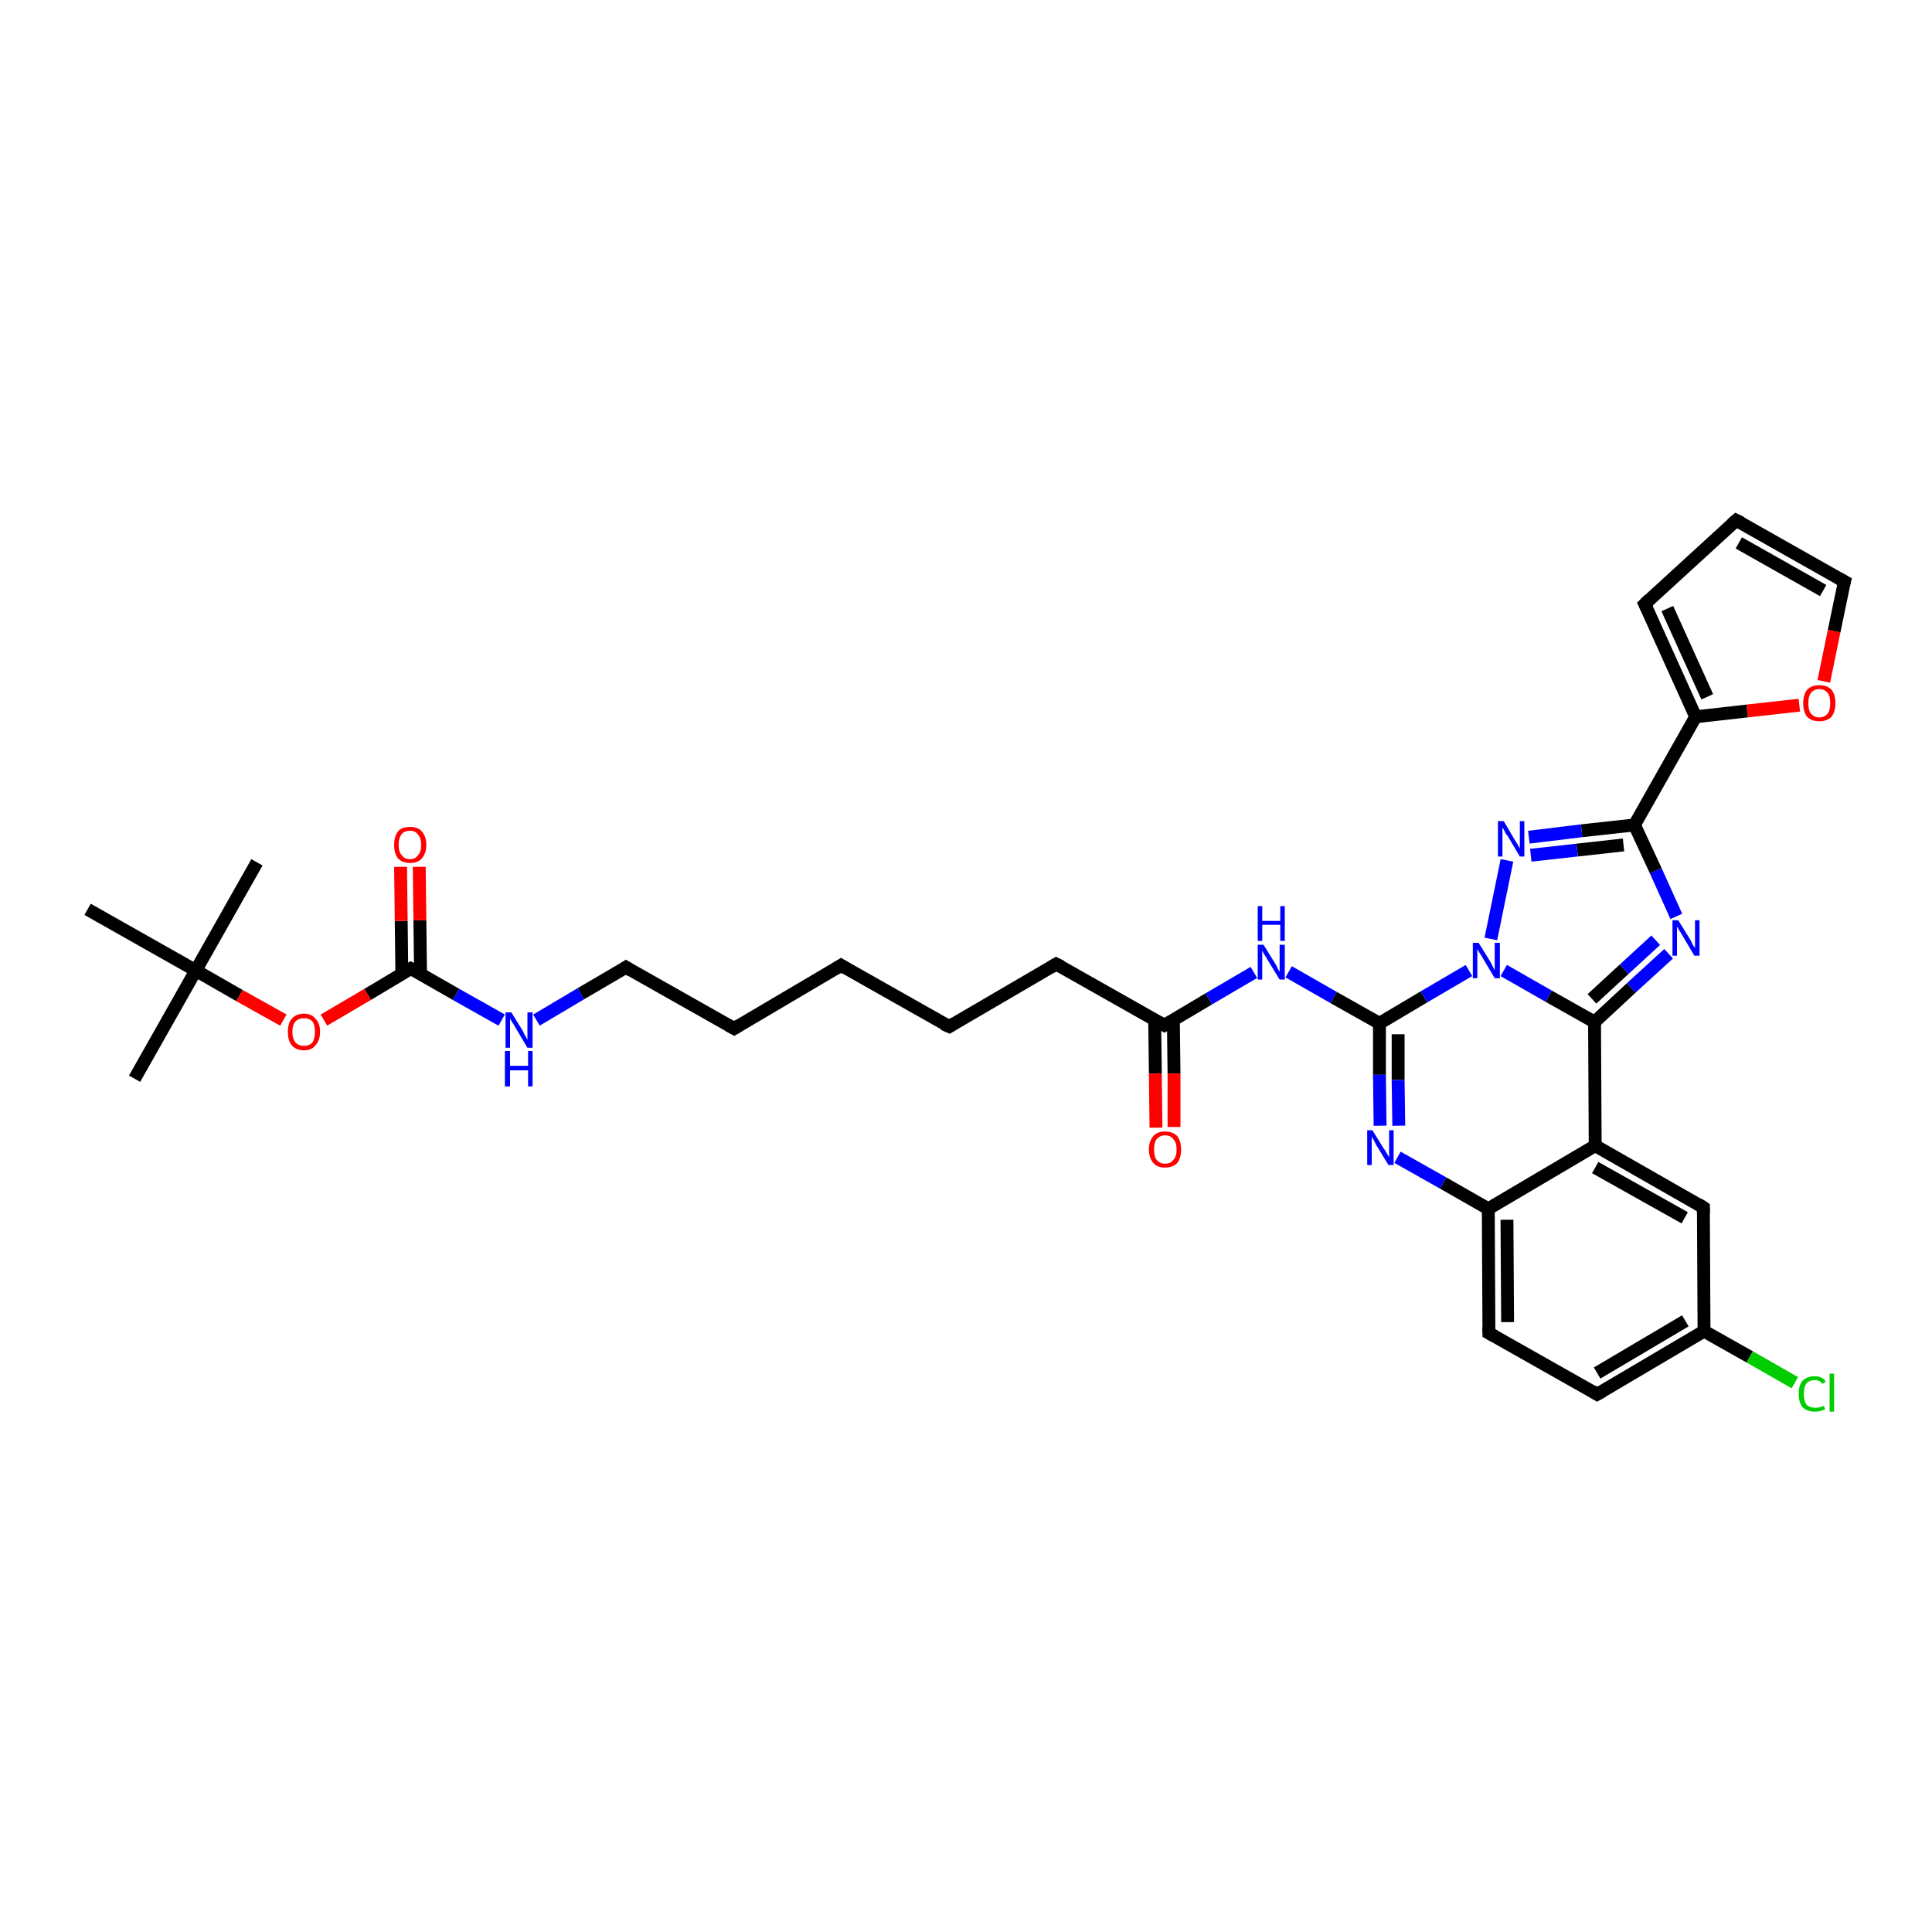 <?xml version='1.0' encoding='iso-8859-1'?>
<svg version='1.1' baseProfile='full'
              xmlns='http://www.w3.org/2000/svg'
                      xmlns:rdkit='http://www.rdkit.org/xml'
                      xmlns:xlink='http://www.w3.org/1999/xlink'
                  xml:space='preserve'
width='300px' height='300px' viewBox='0 0 300 300'>
<!-- END OF HEADER -->
<rect style='opacity:1.0;fill:#FFFFFF;stroke:none' width='300.0' height='300.0' x='0.0' y='0.0'> </rect>
<path class='bond-0 atom-0 atom-1' d='M 20.9,167.5 L 30.4,150.7' style='fill:none;fill-rule:evenodd;stroke:#000000;stroke-width:2.0px;stroke-linecap:butt;stroke-linejoin:miter;stroke-opacity:1' />
<path class='bond-1 atom-1 atom-2' d='M 30.4,150.7 L 39.9,133.9' style='fill:none;fill-rule:evenodd;stroke:#000000;stroke-width:2.0px;stroke-linecap:butt;stroke-linejoin:miter;stroke-opacity:1' />
<path class='bond-2 atom-1 atom-3' d='M 30.4,150.7 L 13.6,141.2' style='fill:none;fill-rule:evenodd;stroke:#000000;stroke-width:2.0px;stroke-linecap:butt;stroke-linejoin:miter;stroke-opacity:1' />
<path class='bond-3 atom-1 atom-4' d='M 30.4,150.7 L 37.2,154.6' style='fill:none;fill-rule:evenodd;stroke:#000000;stroke-width:2.0px;stroke-linecap:butt;stroke-linejoin:miter;stroke-opacity:1' />
<path class='bond-3 atom-1 atom-4' d='M 37.2,154.6 L 44.0,158.4' style='fill:none;fill-rule:evenodd;stroke:#FF0000;stroke-width:2.0px;stroke-linecap:butt;stroke-linejoin:miter;stroke-opacity:1' />
<path class='bond-4 atom-4 atom-5' d='M 50.3,158.4 L 57.1,154.4' style='fill:none;fill-rule:evenodd;stroke:#FF0000;stroke-width:2.0px;stroke-linecap:butt;stroke-linejoin:miter;stroke-opacity:1' />
<path class='bond-4 atom-4 atom-5' d='M 57.1,154.4 L 63.8,150.4' style='fill:none;fill-rule:evenodd;stroke:#000000;stroke-width:2.0px;stroke-linecap:butt;stroke-linejoin:miter;stroke-opacity:1' />
<path class='bond-5 atom-5 atom-6' d='M 65.3,151.3 L 65.2,142.9' style='fill:none;fill-rule:evenodd;stroke:#000000;stroke-width:2.0px;stroke-linecap:butt;stroke-linejoin:miter;stroke-opacity:1' />
<path class='bond-5 atom-5 atom-6' d='M 65.2,142.9 L 65.1,134.6' style='fill:none;fill-rule:evenodd;stroke:#FF0000;stroke-width:2.0px;stroke-linecap:butt;stroke-linejoin:miter;stroke-opacity:1' />
<path class='bond-5 atom-5 atom-6' d='M 62.4,151.3 L 62.3,143.0' style='fill:none;fill-rule:evenodd;stroke:#000000;stroke-width:2.0px;stroke-linecap:butt;stroke-linejoin:miter;stroke-opacity:1' />
<path class='bond-5 atom-5 atom-6' d='M 62.3,143.0 L 62.2,134.6' style='fill:none;fill-rule:evenodd;stroke:#FF0000;stroke-width:2.0px;stroke-linecap:butt;stroke-linejoin:miter;stroke-opacity:1' />
<path class='bond-6 atom-5 atom-7' d='M 63.8,150.4 L 70.8,154.4' style='fill:none;fill-rule:evenodd;stroke:#000000;stroke-width:2.0px;stroke-linecap:butt;stroke-linejoin:miter;stroke-opacity:1' />
<path class='bond-6 atom-5 atom-7' d='M 70.8,154.4 L 77.9,158.4' style='fill:none;fill-rule:evenodd;stroke:#0000FF;stroke-width:2.0px;stroke-linecap:butt;stroke-linejoin:miter;stroke-opacity:1' />
<path class='bond-7 atom-7 atom-8' d='M 83.3,158.4 L 90.2,154.3' style='fill:none;fill-rule:evenodd;stroke:#0000FF;stroke-width:2.0px;stroke-linecap:butt;stroke-linejoin:miter;stroke-opacity:1' />
<path class='bond-7 atom-7 atom-8' d='M 90.2,154.3 L 97.2,150.2' style='fill:none;fill-rule:evenodd;stroke:#000000;stroke-width:2.0px;stroke-linecap:butt;stroke-linejoin:miter;stroke-opacity:1' />
<path class='bond-8 atom-8 atom-9' d='M 97.2,150.2 L 114.0,159.7' style='fill:none;fill-rule:evenodd;stroke:#000000;stroke-width:2.0px;stroke-linecap:butt;stroke-linejoin:miter;stroke-opacity:1' />
<path class='bond-9 atom-9 atom-10' d='M 114.0,159.7 L 130.6,149.9' style='fill:none;fill-rule:evenodd;stroke:#000000;stroke-width:2.0px;stroke-linecap:butt;stroke-linejoin:miter;stroke-opacity:1' />
<path class='bond-10 atom-10 atom-11' d='M 130.6,149.9 L 147.4,159.4' style='fill:none;fill-rule:evenodd;stroke:#000000;stroke-width:2.0px;stroke-linecap:butt;stroke-linejoin:miter;stroke-opacity:1' />
<path class='bond-11 atom-11 atom-12' d='M 147.4,159.4 L 164.0,149.7' style='fill:none;fill-rule:evenodd;stroke:#000000;stroke-width:2.0px;stroke-linecap:butt;stroke-linejoin:miter;stroke-opacity:1' />
<path class='bond-12 atom-12 atom-13' d='M 164.0,149.7 L 180.8,159.2' style='fill:none;fill-rule:evenodd;stroke:#000000;stroke-width:2.0px;stroke-linecap:butt;stroke-linejoin:miter;stroke-opacity:1' />
<path class='bond-13 atom-13 atom-14' d='M 179.3,158.4 L 179.4,166.7' style='fill:none;fill-rule:evenodd;stroke:#000000;stroke-width:2.0px;stroke-linecap:butt;stroke-linejoin:miter;stroke-opacity:1' />
<path class='bond-13 atom-13 atom-14' d='M 179.4,166.7 L 179.5,175.1' style='fill:none;fill-rule:evenodd;stroke:#FF0000;stroke-width:2.0px;stroke-linecap:butt;stroke-linejoin:miter;stroke-opacity:1' />
<path class='bond-13 atom-13 atom-14' d='M 182.2,158.3 L 182.3,166.7' style='fill:none;fill-rule:evenodd;stroke:#000000;stroke-width:2.0px;stroke-linecap:butt;stroke-linejoin:miter;stroke-opacity:1' />
<path class='bond-13 atom-13 atom-14' d='M 182.3,166.7 L 182.3,175.0' style='fill:none;fill-rule:evenodd;stroke:#FF0000;stroke-width:2.0px;stroke-linecap:butt;stroke-linejoin:miter;stroke-opacity:1' />
<path class='bond-14 atom-13 atom-15' d='M 180.8,159.2 L 187.7,155.1' style='fill:none;fill-rule:evenodd;stroke:#000000;stroke-width:2.0px;stroke-linecap:butt;stroke-linejoin:miter;stroke-opacity:1' />
<path class='bond-14 atom-13 atom-15' d='M 187.7,155.1 L 194.7,151.0' style='fill:none;fill-rule:evenodd;stroke:#0000FF;stroke-width:2.0px;stroke-linecap:butt;stroke-linejoin:miter;stroke-opacity:1' />
<path class='bond-15 atom-15 atom-16' d='M 200.1,150.9 L 207.1,154.9' style='fill:none;fill-rule:evenodd;stroke:#0000FF;stroke-width:2.0px;stroke-linecap:butt;stroke-linejoin:miter;stroke-opacity:1' />
<path class='bond-15 atom-15 atom-16' d='M 207.1,154.9 L 214.2,158.9' style='fill:none;fill-rule:evenodd;stroke:#000000;stroke-width:2.0px;stroke-linecap:butt;stroke-linejoin:miter;stroke-opacity:1' />
<path class='bond-16 atom-16 atom-17' d='M 214.2,158.9 L 214.2,166.9' style='fill:none;fill-rule:evenodd;stroke:#000000;stroke-width:2.0px;stroke-linecap:butt;stroke-linejoin:miter;stroke-opacity:1' />
<path class='bond-16 atom-16 atom-17' d='M 214.2,166.9 L 214.3,174.8' style='fill:none;fill-rule:evenodd;stroke:#0000FF;stroke-width:2.0px;stroke-linecap:butt;stroke-linejoin:miter;stroke-opacity:1' />
<path class='bond-16 atom-16 atom-17' d='M 217.1,160.6 L 217.1,167.7' style='fill:none;fill-rule:evenodd;stroke:#000000;stroke-width:2.0px;stroke-linecap:butt;stroke-linejoin:miter;stroke-opacity:1' />
<path class='bond-16 atom-16 atom-17' d='M 217.1,167.7 L 217.2,174.8' style='fill:none;fill-rule:evenodd;stroke:#0000FF;stroke-width:2.0px;stroke-linecap:butt;stroke-linejoin:miter;stroke-opacity:1' />
<path class='bond-17 atom-17 atom-18' d='M 217.0,179.7 L 224.1,183.7' style='fill:none;fill-rule:evenodd;stroke:#0000FF;stroke-width:2.0px;stroke-linecap:butt;stroke-linejoin:miter;stroke-opacity:1' />
<path class='bond-17 atom-17 atom-18' d='M 224.1,183.7 L 231.1,187.7' style='fill:none;fill-rule:evenodd;stroke:#000000;stroke-width:2.0px;stroke-linecap:butt;stroke-linejoin:miter;stroke-opacity:1' />
<path class='bond-18 atom-18 atom-19' d='M 231.1,187.7 L 231.2,207.0' style='fill:none;fill-rule:evenodd;stroke:#000000;stroke-width:2.0px;stroke-linecap:butt;stroke-linejoin:miter;stroke-opacity:1' />
<path class='bond-18 atom-18 atom-19' d='M 234.0,189.4 L 234.1,205.3' style='fill:none;fill-rule:evenodd;stroke:#000000;stroke-width:2.0px;stroke-linecap:butt;stroke-linejoin:miter;stroke-opacity:1' />
<path class='bond-19 atom-19 atom-20' d='M 231.2,207.0 L 248.0,216.5' style='fill:none;fill-rule:evenodd;stroke:#000000;stroke-width:2.0px;stroke-linecap:butt;stroke-linejoin:miter;stroke-opacity:1' />
<path class='bond-20 atom-20 atom-21' d='M 248.0,216.5 L 264.6,206.7' style='fill:none;fill-rule:evenodd;stroke:#000000;stroke-width:2.0px;stroke-linecap:butt;stroke-linejoin:miter;stroke-opacity:1' />
<path class='bond-20 atom-20 atom-21' d='M 248.0,213.2 L 261.7,205.1' style='fill:none;fill-rule:evenodd;stroke:#000000;stroke-width:2.0px;stroke-linecap:butt;stroke-linejoin:miter;stroke-opacity:1' />
<path class='bond-21 atom-21 atom-22' d='M 264.6,206.7 L 271.7,210.7' style='fill:none;fill-rule:evenodd;stroke:#000000;stroke-width:2.0px;stroke-linecap:butt;stroke-linejoin:miter;stroke-opacity:1' />
<path class='bond-21 atom-21 atom-22' d='M 271.7,210.7 L 278.7,214.7' style='fill:none;fill-rule:evenodd;stroke:#00CC00;stroke-width:2.0px;stroke-linecap:butt;stroke-linejoin:miter;stroke-opacity:1' />
<path class='bond-22 atom-21 atom-23' d='M 264.6,206.7 L 264.5,187.5' style='fill:none;fill-rule:evenodd;stroke:#000000;stroke-width:2.0px;stroke-linecap:butt;stroke-linejoin:miter;stroke-opacity:1' />
<path class='bond-23 atom-23 atom-24' d='M 264.5,187.5 L 247.7,177.9' style='fill:none;fill-rule:evenodd;stroke:#000000;stroke-width:2.0px;stroke-linecap:butt;stroke-linejoin:miter;stroke-opacity:1' />
<path class='bond-23 atom-23 atom-24' d='M 261.6,189.1 L 247.7,181.3' style='fill:none;fill-rule:evenodd;stroke:#000000;stroke-width:2.0px;stroke-linecap:butt;stroke-linejoin:miter;stroke-opacity:1' />
<path class='bond-24 atom-24 atom-25' d='M 247.7,177.9 L 247.6,158.7' style='fill:none;fill-rule:evenodd;stroke:#000000;stroke-width:2.0px;stroke-linecap:butt;stroke-linejoin:miter;stroke-opacity:1' />
<path class='bond-25 atom-25 atom-26' d='M 247.6,158.7 L 253.3,153.4' style='fill:none;fill-rule:evenodd;stroke:#000000;stroke-width:2.0px;stroke-linecap:butt;stroke-linejoin:miter;stroke-opacity:1' />
<path class='bond-25 atom-25 atom-26' d='M 253.3,153.4 L 259.1,148.1' style='fill:none;fill-rule:evenodd;stroke:#0000FF;stroke-width:2.0px;stroke-linecap:butt;stroke-linejoin:miter;stroke-opacity:1' />
<path class='bond-25 atom-25 atom-26' d='M 247.2,155.1 L 252.2,150.5' style='fill:none;fill-rule:evenodd;stroke:#000000;stroke-width:2.0px;stroke-linecap:butt;stroke-linejoin:miter;stroke-opacity:1' />
<path class='bond-25 atom-25 atom-26' d='M 252.2,150.5 L 257.1,146.0' style='fill:none;fill-rule:evenodd;stroke:#0000FF;stroke-width:2.0px;stroke-linecap:butt;stroke-linejoin:miter;stroke-opacity:1' />
<path class='bond-26 atom-26 atom-27' d='M 260.3,142.3 L 257.1,135.2' style='fill:none;fill-rule:evenodd;stroke:#0000FF;stroke-width:2.0px;stroke-linecap:butt;stroke-linejoin:miter;stroke-opacity:1' />
<path class='bond-26 atom-26 atom-27' d='M 257.1,135.2 L 253.8,128.1' style='fill:none;fill-rule:evenodd;stroke:#000000;stroke-width:2.0px;stroke-linecap:butt;stroke-linejoin:miter;stroke-opacity:1' />
<path class='bond-27 atom-27 atom-28' d='M 253.8,128.1 L 245.6,129.0' style='fill:none;fill-rule:evenodd;stroke:#000000;stroke-width:2.0px;stroke-linecap:butt;stroke-linejoin:miter;stroke-opacity:1' />
<path class='bond-27 atom-27 atom-28' d='M 245.6,129.0 L 237.4,130.0' style='fill:none;fill-rule:evenodd;stroke:#0000FF;stroke-width:2.0px;stroke-linecap:butt;stroke-linejoin:miter;stroke-opacity:1' />
<path class='bond-27 atom-27 atom-28' d='M 252.1,131.2 L 244.9,132.0' style='fill:none;fill-rule:evenodd;stroke:#000000;stroke-width:2.0px;stroke-linecap:butt;stroke-linejoin:miter;stroke-opacity:1' />
<path class='bond-27 atom-27 atom-28' d='M 244.9,132.0 L 237.7,132.8' style='fill:none;fill-rule:evenodd;stroke:#0000FF;stroke-width:2.0px;stroke-linecap:butt;stroke-linejoin:miter;stroke-opacity:1' />
<path class='bond-28 atom-28 atom-29' d='M 234.0,133.6 L 231.5,145.8' style='fill:none;fill-rule:evenodd;stroke:#0000FF;stroke-width:2.0px;stroke-linecap:butt;stroke-linejoin:miter;stroke-opacity:1' />
<path class='bond-29 atom-27 atom-30' d='M 253.8,128.1 L 263.3,111.3' style='fill:none;fill-rule:evenodd;stroke:#000000;stroke-width:2.0px;stroke-linecap:butt;stroke-linejoin:miter;stroke-opacity:1' />
<path class='bond-30 atom-30 atom-31' d='M 263.3,111.3 L 255.4,93.8' style='fill:none;fill-rule:evenodd;stroke:#000000;stroke-width:2.0px;stroke-linecap:butt;stroke-linejoin:miter;stroke-opacity:1' />
<path class='bond-30 atom-30 atom-31' d='M 265.1,108.2 L 258.9,94.5' style='fill:none;fill-rule:evenodd;stroke:#000000;stroke-width:2.0px;stroke-linecap:butt;stroke-linejoin:miter;stroke-opacity:1' />
<path class='bond-31 atom-31 atom-32' d='M 255.4,93.8 L 269.6,80.8' style='fill:none;fill-rule:evenodd;stroke:#000000;stroke-width:2.0px;stroke-linecap:butt;stroke-linejoin:miter;stroke-opacity:1' />
<path class='bond-32 atom-32 atom-33' d='M 269.6,80.8 L 286.4,90.3' style='fill:none;fill-rule:evenodd;stroke:#000000;stroke-width:2.0px;stroke-linecap:butt;stroke-linejoin:miter;stroke-opacity:1' />
<path class='bond-32 atom-32 atom-33' d='M 270.0,84.3 L 283.1,91.7' style='fill:none;fill-rule:evenodd;stroke:#000000;stroke-width:2.0px;stroke-linecap:butt;stroke-linejoin:miter;stroke-opacity:1' />
<path class='bond-33 atom-33 atom-34' d='M 286.4,90.3 L 284.8,98.0' style='fill:none;fill-rule:evenodd;stroke:#000000;stroke-width:2.0px;stroke-linecap:butt;stroke-linejoin:miter;stroke-opacity:1' />
<path class='bond-33 atom-33 atom-34' d='M 284.8,98.0 L 283.2,105.8' style='fill:none;fill-rule:evenodd;stroke:#FF0000;stroke-width:2.0px;stroke-linecap:butt;stroke-linejoin:miter;stroke-opacity:1' />
<path class='bond-34 atom-29 atom-16' d='M 228.1,150.7 L 221.1,154.8' style='fill:none;fill-rule:evenodd;stroke:#0000FF;stroke-width:2.0px;stroke-linecap:butt;stroke-linejoin:miter;stroke-opacity:1' />
<path class='bond-34 atom-29 atom-16' d='M 221.1,154.8 L 214.2,158.9' style='fill:none;fill-rule:evenodd;stroke:#000000;stroke-width:2.0px;stroke-linecap:butt;stroke-linejoin:miter;stroke-opacity:1' />
<path class='bond-35 atom-34 atom-30' d='M 279.4,109.5 L 271.3,110.4' style='fill:none;fill-rule:evenodd;stroke:#FF0000;stroke-width:2.0px;stroke-linecap:butt;stroke-linejoin:miter;stroke-opacity:1' />
<path class='bond-35 atom-34 atom-30' d='M 271.3,110.4 L 263.3,111.3' style='fill:none;fill-rule:evenodd;stroke:#000000;stroke-width:2.0px;stroke-linecap:butt;stroke-linejoin:miter;stroke-opacity:1' />
<path class='bond-36 atom-24 atom-18' d='M 247.7,177.9 L 231.1,187.7' style='fill:none;fill-rule:evenodd;stroke:#000000;stroke-width:2.0px;stroke-linecap:butt;stroke-linejoin:miter;stroke-opacity:1' />
<path class='bond-37 atom-29 atom-25' d='M 233.5,150.7 L 240.5,154.7' style='fill:none;fill-rule:evenodd;stroke:#0000FF;stroke-width:2.0px;stroke-linecap:butt;stroke-linejoin:miter;stroke-opacity:1' />
<path class='bond-37 atom-29 atom-25' d='M 240.5,154.7 L 247.6,158.7' style='fill:none;fill-rule:evenodd;stroke:#000000;stroke-width:2.0px;stroke-linecap:butt;stroke-linejoin:miter;stroke-opacity:1' />
<path d='M 63.5,150.6 L 63.8,150.4 L 64.2,150.6' style='fill:none;stroke:#000000;stroke-width:2.0px;stroke-linecap:butt;stroke-linejoin:miter;stroke-opacity:1;' />
<path d='M 96.9,150.4 L 97.2,150.2 L 98.0,150.7' style='fill:none;stroke:#000000;stroke-width:2.0px;stroke-linecap:butt;stroke-linejoin:miter;stroke-opacity:1;' />
<path d='M 113.1,159.2 L 114.0,159.7 L 114.8,159.2' style='fill:none;stroke:#000000;stroke-width:2.0px;stroke-linecap:butt;stroke-linejoin:miter;stroke-opacity:1;' />
<path d='M 129.8,150.4 L 130.6,149.9 L 131.4,150.4' style='fill:none;stroke:#000000;stroke-width:2.0px;stroke-linecap:butt;stroke-linejoin:miter;stroke-opacity:1;' />
<path d='M 146.5,159.0 L 147.4,159.4 L 148.2,158.9' style='fill:none;stroke:#000000;stroke-width:2.0px;stroke-linecap:butt;stroke-linejoin:miter;stroke-opacity:1;' />
<path d='M 163.2,150.2 L 164.0,149.7 L 164.8,150.1' style='fill:none;stroke:#000000;stroke-width:2.0px;stroke-linecap:butt;stroke-linejoin:miter;stroke-opacity:1;' />
<path d='M 179.9,158.7 L 180.8,159.2 L 181.1,159.0' style='fill:none;stroke:#000000;stroke-width:2.0px;stroke-linecap:butt;stroke-linejoin:miter;stroke-opacity:1;' />
<path d='M 231.2,206.0 L 231.2,207.0 L 232.1,207.5' style='fill:none;stroke:#000000;stroke-width:2.0px;stroke-linecap:butt;stroke-linejoin:miter;stroke-opacity:1;' />
<path d='M 247.2,216.0 L 248.0,216.5 L 248.9,216.0' style='fill:none;stroke:#000000;stroke-width:2.0px;stroke-linecap:butt;stroke-linejoin:miter;stroke-opacity:1;' />
<path d='M 264.5,188.4 L 264.5,187.5 L 263.7,187.0' style='fill:none;stroke:#000000;stroke-width:2.0px;stroke-linecap:butt;stroke-linejoin:miter;stroke-opacity:1;' />
<path d='M 255.8,94.6 L 255.4,93.8 L 256.1,93.1' style='fill:none;stroke:#000000;stroke-width:2.0px;stroke-linecap:butt;stroke-linejoin:miter;stroke-opacity:1;' />
<path d='M 268.9,81.4 L 269.6,80.8 L 270.4,81.2' style='fill:none;stroke:#000000;stroke-width:2.0px;stroke-linecap:butt;stroke-linejoin:miter;stroke-opacity:1;' />
<path d='M 285.5,89.8 L 286.4,90.3 L 286.3,90.7' style='fill:none;stroke:#000000;stroke-width:2.0px;stroke-linecap:butt;stroke-linejoin:miter;stroke-opacity:1;' />
<path class='atom-4' d='M 44.7 160.2
Q 44.7 158.9, 45.3 158.2
Q 46.0 157.4, 47.2 157.4
Q 48.4 157.4, 49.0 158.2
Q 49.7 158.9, 49.7 160.2
Q 49.7 161.5, 49.0 162.3
Q 48.4 163.1, 47.2 163.1
Q 46.0 163.1, 45.3 162.3
Q 44.7 161.6, 44.7 160.2
M 47.2 162.4
Q 48.0 162.4, 48.5 161.9
Q 48.9 161.3, 48.9 160.2
Q 48.9 159.1, 48.5 158.6
Q 48.0 158.1, 47.2 158.1
Q 46.4 158.1, 45.9 158.6
Q 45.4 159.1, 45.4 160.2
Q 45.4 161.3, 45.9 161.9
Q 46.4 162.4, 47.2 162.4
' fill='#FF0000'/>
<path class='atom-6' d='M 61.2 131.2
Q 61.2 129.9, 61.8 129.1
Q 62.4 128.4, 63.7 128.4
Q 64.9 128.4, 65.5 129.1
Q 66.2 129.9, 66.2 131.2
Q 66.2 132.5, 65.5 133.3
Q 64.9 134.0, 63.7 134.0
Q 62.5 134.0, 61.8 133.3
Q 61.2 132.5, 61.2 131.2
M 63.7 133.4
Q 64.5 133.4, 64.9 132.8
Q 65.4 132.3, 65.4 131.2
Q 65.4 130.1, 64.9 129.6
Q 64.5 129.0, 63.7 129.0
Q 62.8 129.0, 62.4 129.5
Q 61.9 130.1, 61.9 131.2
Q 61.9 132.3, 62.4 132.8
Q 62.8 133.4, 63.7 133.4
' fill='#FF0000'/>
<path class='atom-7' d='M 79.4 157.2
L 81.2 160.1
Q 81.3 160.4, 81.6 160.9
Q 81.9 161.4, 81.9 161.5
L 81.9 157.2
L 82.7 157.2
L 82.7 162.7
L 81.9 162.7
L 80.0 159.5
Q 79.8 159.1, 79.5 158.7
Q 79.3 158.3, 79.2 158.2
L 79.2 162.7
L 78.5 162.7
L 78.5 157.2
L 79.4 157.2
' fill='#0000FF'/>
<path class='atom-7' d='M 78.4 163.2
L 79.2 163.2
L 79.2 165.5
L 82.0 165.5
L 82.0 163.2
L 82.7 163.2
L 82.7 168.7
L 82.0 168.7
L 82.0 166.2
L 79.2 166.2
L 79.2 168.7
L 78.4 168.7
L 78.4 163.2
' fill='#0000FF'/>
<path class='atom-14' d='M 178.4 178.5
Q 178.4 177.2, 179.1 176.4
Q 179.7 175.7, 180.9 175.7
Q 182.1 175.7, 182.8 176.4
Q 183.4 177.2, 183.4 178.5
Q 183.4 179.8, 182.8 180.6
Q 182.1 181.3, 180.9 181.3
Q 179.7 181.3, 179.1 180.6
Q 178.4 179.8, 178.4 178.5
M 180.9 180.7
Q 181.8 180.7, 182.2 180.1
Q 182.7 179.6, 182.7 178.5
Q 182.7 177.4, 182.2 176.9
Q 181.8 176.3, 180.9 176.3
Q 180.1 176.3, 179.6 176.9
Q 179.2 177.4, 179.2 178.5
Q 179.2 179.6, 179.6 180.1
Q 180.1 180.7, 180.9 180.7
' fill='#FF0000'/>
<path class='atom-15' d='M 196.2 146.7
L 198.0 149.6
Q 198.2 149.9, 198.4 150.4
Q 198.7 150.9, 198.7 150.9
L 198.7 146.7
L 199.5 146.7
L 199.5 152.1
L 198.7 152.1
L 196.8 149.0
Q 196.6 148.6, 196.3 148.2
Q 196.1 147.8, 196.0 147.6
L 196.0 152.1
L 195.3 152.1
L 195.3 146.7
L 196.2 146.7
' fill='#0000FF'/>
<path class='atom-15' d='M 195.3 140.7
L 196.0 140.7
L 196.0 143.0
L 198.8 143.0
L 198.8 140.7
L 199.5 140.7
L 199.5 146.1
L 198.8 146.1
L 198.8 143.6
L 196.0 143.6
L 196.0 146.1
L 195.3 146.1
L 195.3 140.7
' fill='#0000FF'/>
<path class='atom-17' d='M 213.1 175.5
L 214.9 178.4
Q 215.1 178.6, 215.4 179.2
Q 215.7 179.7, 215.7 179.7
L 215.7 175.5
L 216.4 175.5
L 216.4 180.9
L 215.6 180.9
L 213.7 177.8
Q 213.5 177.4, 213.3 177.0
Q 213.0 176.6, 213.0 176.4
L 213.0 180.9
L 212.3 180.9
L 212.3 175.5
L 213.1 175.5
' fill='#0000FF'/>
<path class='atom-22' d='M 279.3 216.4
Q 279.3 215.1, 279.9 214.4
Q 280.6 213.7, 281.8 213.7
Q 282.9 213.7, 283.5 214.5
L 283.0 214.9
Q 282.6 214.3, 281.8 214.3
Q 281.0 214.3, 280.5 214.8
Q 280.1 215.4, 280.1 216.4
Q 280.1 217.5, 280.5 218.1
Q 281.0 218.6, 281.9 218.6
Q 282.5 218.6, 283.2 218.3
L 283.4 218.8
Q 283.1 219.0, 282.7 219.1
Q 282.3 219.2, 281.8 219.2
Q 280.6 219.2, 279.9 218.5
Q 279.3 217.8, 279.3 216.4
' fill='#00CC00'/>
<path class='atom-22' d='M 284.1 213.3
L 284.8 213.3
L 284.8 219.2
L 284.1 219.2
L 284.1 213.3
' fill='#00CC00'/>
<path class='atom-26' d='M 260.6 142.9
L 262.4 145.8
Q 262.6 146.1, 262.8 146.6
Q 263.1 147.1, 263.2 147.2
L 263.2 142.9
L 263.9 142.9
L 263.9 148.4
L 263.1 148.4
L 261.2 145.2
Q 261.0 144.8, 260.7 144.4
Q 260.5 144.0, 260.4 143.9
L 260.4 148.4
L 259.7 148.4
L 259.7 142.9
L 260.6 142.9
' fill='#0000FF'/>
<path class='atom-28' d='M 233.5 127.5
L 235.2 130.4
Q 235.4 130.7, 235.7 131.2
Q 236.0 131.7, 236.0 131.8
L 236.0 127.5
L 236.7 127.5
L 236.7 133.0
L 236.0 133.0
L 234.1 129.8
Q 233.8 129.5, 233.6 129.0
Q 233.4 128.6, 233.3 128.5
L 233.3 133.0
L 232.6 133.0
L 232.6 127.5
L 233.5 127.5
' fill='#0000FF'/>
<path class='atom-29' d='M 229.6 146.4
L 231.4 149.3
Q 231.6 149.6, 231.8 150.1
Q 232.1 150.6, 232.1 150.7
L 232.1 146.4
L 232.9 146.4
L 232.9 151.9
L 232.1 151.9
L 230.2 148.7
Q 230.0 148.3, 229.7 147.9
Q 229.5 147.5, 229.4 147.4
L 229.4 151.9
L 228.7 151.9
L 228.7 146.4
L 229.6 146.4
' fill='#0000FF'/>
<path class='atom-34' d='M 280.0 109.2
Q 280.0 107.9, 280.6 107.1
Q 281.3 106.4, 282.5 106.4
Q 283.7 106.4, 284.4 107.1
Q 285.0 107.9, 285.0 109.2
Q 285.0 110.5, 284.4 111.3
Q 283.7 112.0, 282.5 112.0
Q 281.3 112.0, 280.6 111.3
Q 280.0 110.5, 280.0 109.2
M 282.5 111.4
Q 283.3 111.4, 283.8 110.8
Q 284.2 110.3, 284.2 109.2
Q 284.2 108.1, 283.8 107.6
Q 283.3 107.0, 282.5 107.0
Q 281.7 107.0, 281.2 107.6
Q 280.8 108.1, 280.8 109.2
Q 280.8 110.3, 281.2 110.8
Q 281.7 111.4, 282.5 111.4
' fill='#FF0000'/>
</svg>
